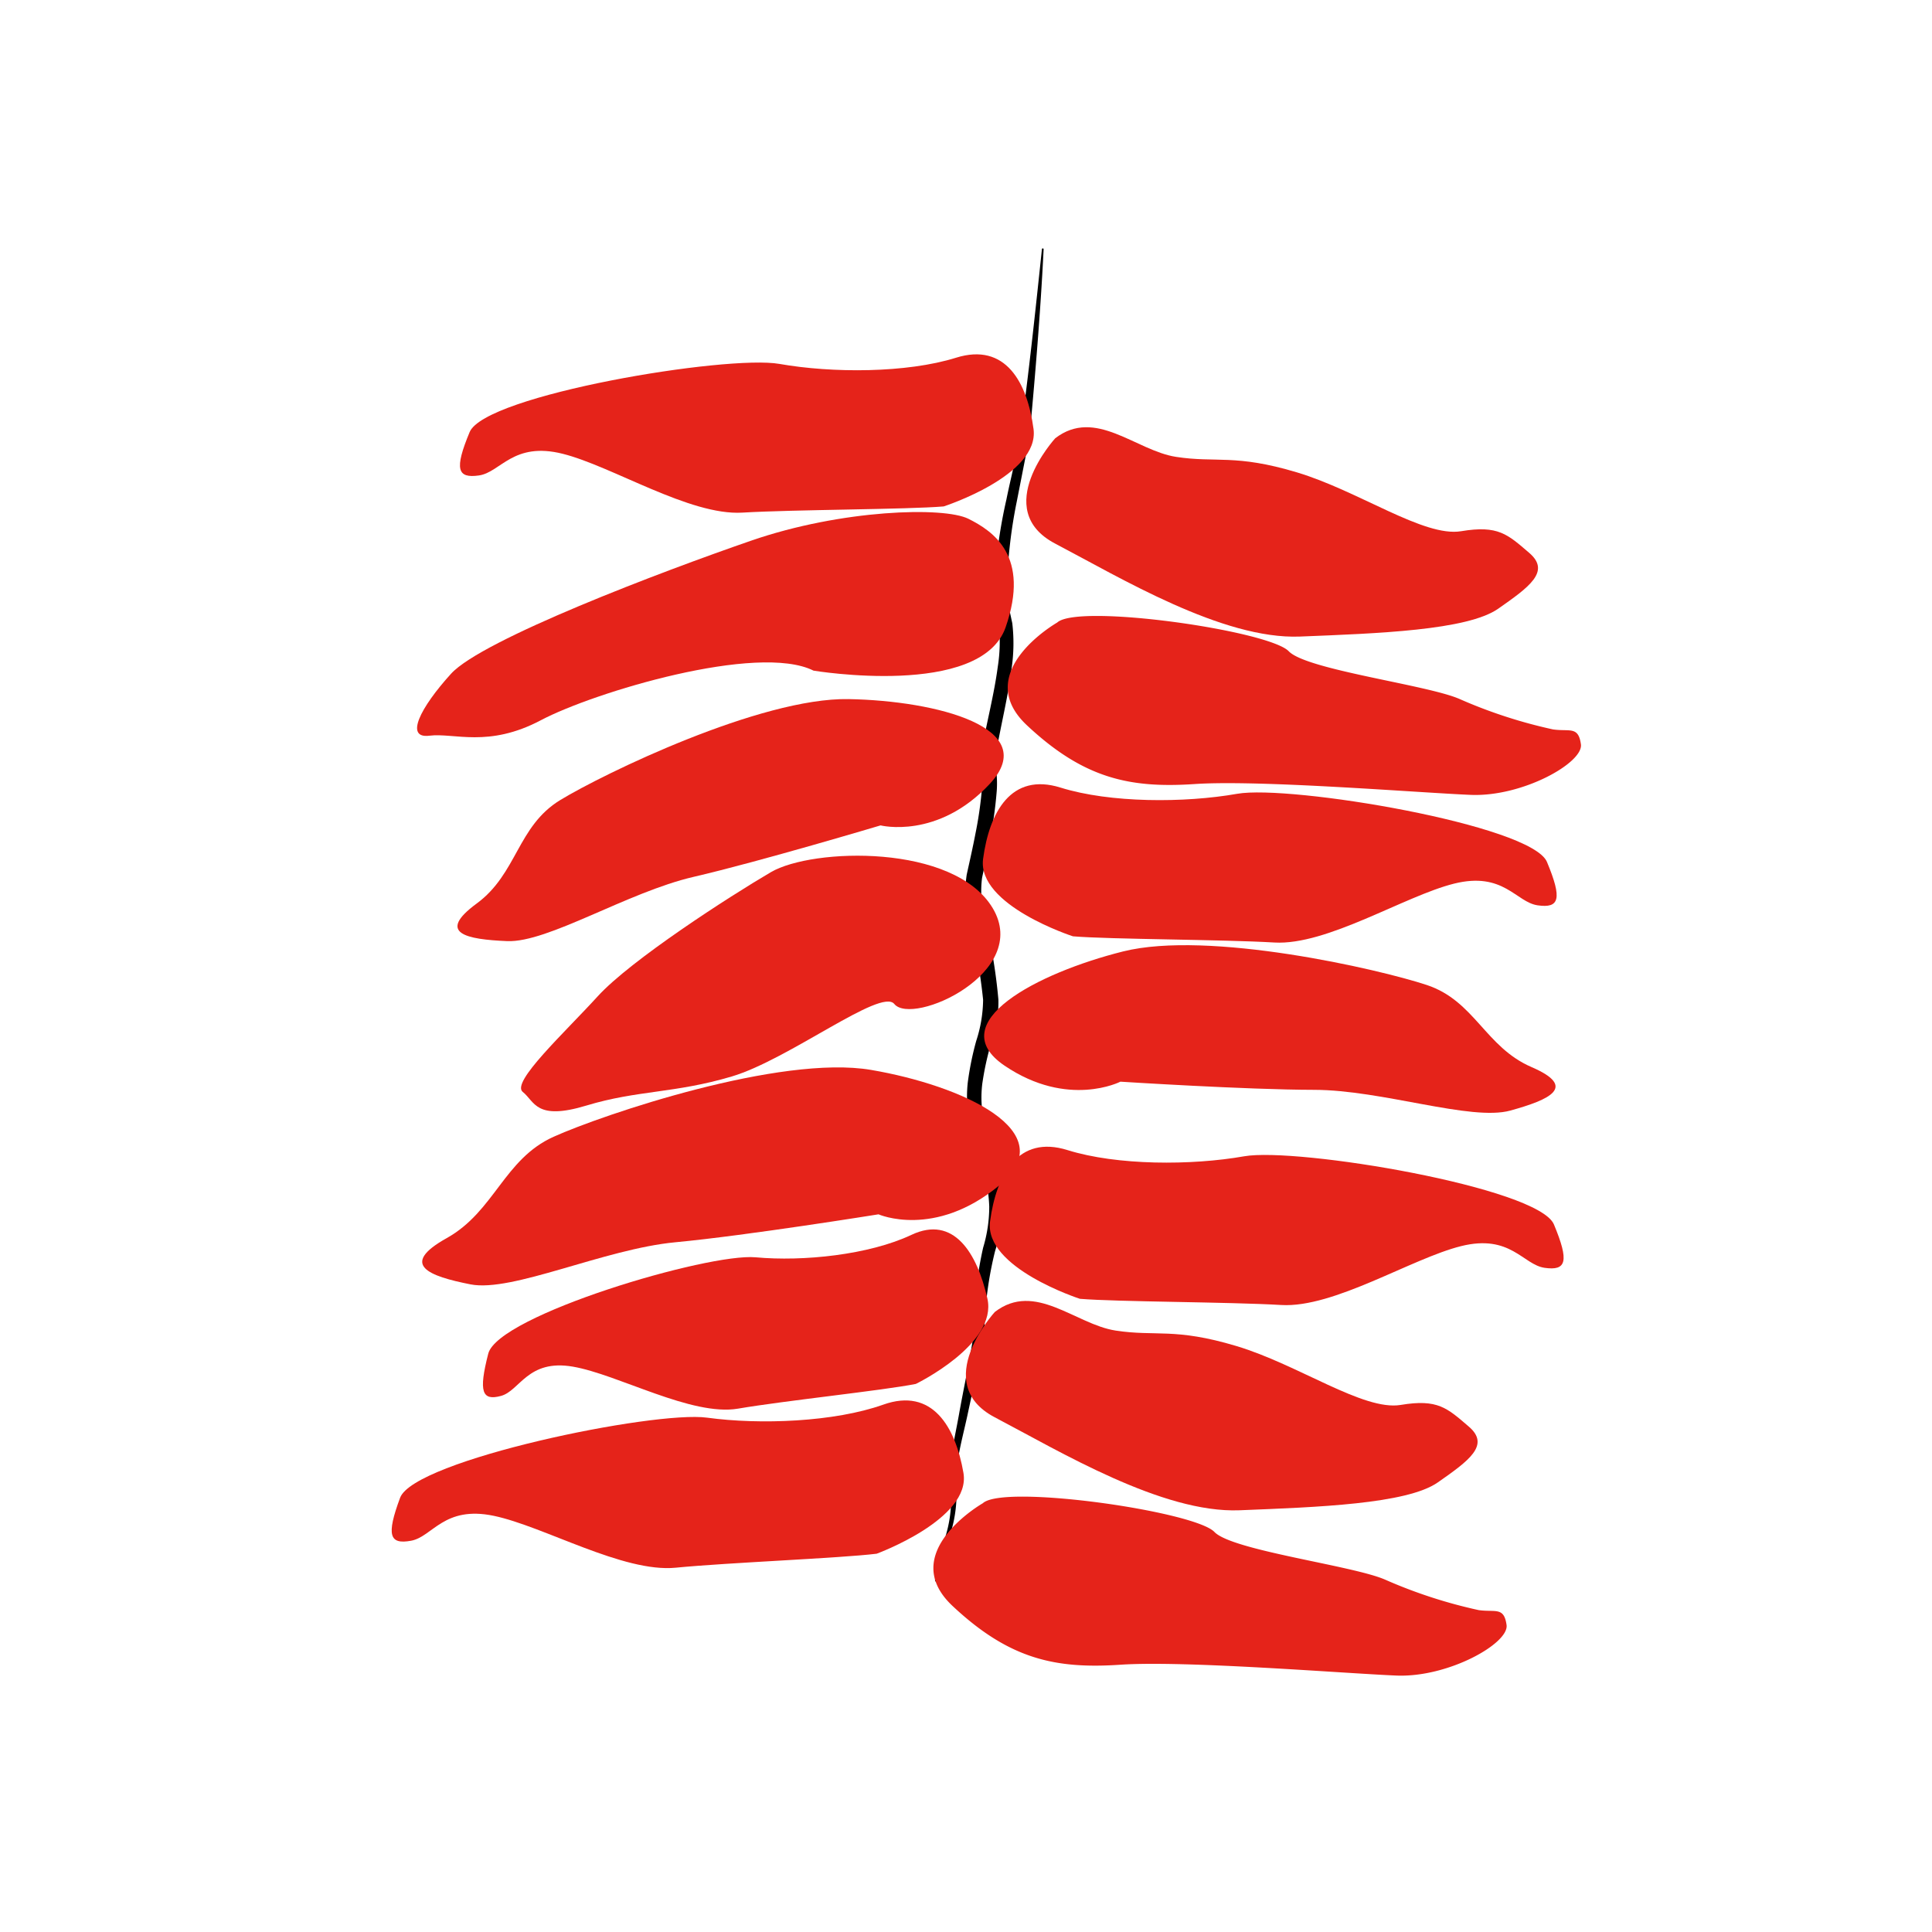<svg id="illustration_couleur" data-name="illustration couleur" xmlns="http://www.w3.org/2000/svg" viewBox="0 0 141.732 141.732"><path d="M76.56,18.285c-.203,4.131-.534,8.242-.908,12.372a29.155,29.155,0,0,1-.467,3.109l-.595,3.03a36.053,36.053,0,0,0-.71,6.006,9.34,9.34,0,0,0,.078,1.429,4.477,4.477,0,0,0,.123.656l.181.836a12.631,12.631,0,0,1-.054,3.331c-.264,2.115-.793,4.17-1.118,6.113a6.711,6.711,0,0,0-.073.668,1.024,1.024,0,0,0-.001.236.23.23,0,0,1-.001.063l.049.255a7.595,7.595,0,0,1,.045,1.781,29.564,29.564,0,0,1-.442,3.178c-.187,1.027-.416,2.067-.623,3.053a7.622,7.622,0,0,0,.134,2.67,40.204,40.204,0,0,1,1.064,6.256,7.241,7.241,0,0,1-.17,1.771c-.125.567-.265,1.023-.394,1.532a21.248,21.248,0,0,0-.619,2.888,8.23,8.23,0,0,0,.134,2.766c.197.889.573,1.9.843,2.926a12.402,12.402,0,0,1,.518,3.278,11.336,11.336,0,0,1-.553,3.284,26.517,26.517,0,0,0-.786,5.981c-.139,1.138-.409,2.082-.607,3.107l-.65,3.026c-.218,1.001-.487,2.028-.651,2.992a21.391,21.391,0,0,0-.14,3.043,9.835,9.835,0,0,1-.619,3.105c-.175.495-.403.967-.569,1.44a5.274,5.274,0,0,0-.265,1.493.059.059,0,0,1-.059.059.061.061,0,0,1-.059-.059,5.448,5.448,0,0,1,.196-1.547c.148-.501.35-.975.497-1.467a9.582,9.582,0,0,0,.49-3.024,22.046,22.046,0,0,1,.028-3.1c.135-1.032.363-2.036.544-3.053.361-2.028.816-4.057,1.1-6.083a27.355,27.355,0,0,1,.672-6.155,10.441,10.441,0,0,0,.448-3.026,11.821,11.821,0,0,0-.513-3.02c-.268-.993-.642-1.954-.882-2.972a9.3,9.3,0,0,1-.179-3.109,22.116,22.116,0,0,1,.62-3.045,10,10,0,0,0,.504-3.01,39.993,39.993,0,0,0-1.097-6.065,8.526,8.526,0,0,1-.105-3.12c.222-1.01.451-2.013.644-3.026a28.466,28.466,0,0,0,.451-3.049,6.584,6.584,0,0,0-.02-1.518,4.261,4.261,0,0,1,.036-1.571c.361-2.042.895-4.036,1.166-6.077a11.936,11.936,0,0,0,.085-3.061c-.08-.491-.228-1.005-.272-1.525a10.334,10.334,0,0,1-.048-1.558,36.982,36.982,0,0,1,.87-6.137c.409-2.027.972-4.014,1.199-6.066.54-4.09.974-8.196,1.406-12.3a.059.059,0,0,1,.064-.052A.061.061,0,0,1,76.56,18.285Z"/><path d="M69.229,37.152S76.275,34.879,75.82,31.47s-2.046-6.364-5.682-5.228-9.092,1.136-12.955.455S35.59,28.97,34.454,31.697s-.909,3.409.682,3.182,2.5-2.5,6.137-1.591,9.319,4.546,13.183,4.318S66.501,37.379,69.229,37.152Z" style="fill:#e5231a"/><path d="M67.185,101.525s6.006-2.91,5.251-6.259-2.47-6.141-5.574-4.676-7.935,1.968-11.428,1.646S36.543,96.486,35.819,99.303s-.453,3.475.933,3.102,1.956-2.717,5.271-2.148,8.724,3.663,12.123,3.081S64.793,102.003,67.185,101.525Z" style="fill:#e5231a"/><path d="M77.411,32.152s-4.773,5.228,0,7.728S89.685,46.925,95.367,46.698s12.274-.455,14.546-2.046,3.864-2.727,2.273-4.091-2.273-2.046-5-1.591-7.501-2.955-12.046-4.318-5.909-.682-8.864-1.136S80.366,29.879,77.411,32.152Z" style="fill:#e5231a"/><path d="M72.979,96.247s-4.773,5.228,0,7.728,12.274,7.046,17.956,6.819,12.274-.455,14.546-2.046,3.864-2.727,2.273-4.091-2.273-2.046-5-1.591S95.253,100.111,90.707,98.747s-5.909-.682-8.864-1.136S75.934,93.974,72.979,96.247Z" style="fill:#e5231a"/><path d="M59.682,49.198s12.274,2.046,14.092-3.182-.909-7.046-2.727-7.955-9.319-.682-15.91,1.591-19.774,7.273-22.047,9.773-3.409,4.773-1.591,4.546,4.318.909,8.182-1.136S55.591,47.153,59.682,49.198Z" style="fill:#e5231a"/><path d="M64.598,60.551S55.734,63.202,50.878,64.328,40.191,69.168,37.204,69.041s-5.217-.567-2.235-2.758,2.973-5.668,6.133-7.592,14.692-7.524,21.155-7.405,14.18,2.106,10.356,6.216S64.598,60.551,64.598,60.551Z" style="fill:#e5231a"/><path d="M64.447,89.083s-9.665,1.557-14.894,2.049-11.981,3.692-15.034,3.09-5.261-1.433-1.75-3.392,4.2-5.799,7.842-7.436,16.646-6.036,23.283-4.906S78.082,83.007,73.318,86.954,64.447,89.083,64.447,89.083Z" style="fill:#e5231a"/><path d="M78.711,68.688s-7.046-2.273-6.591-5.682,2.046-6.364,5.682-5.228,9.092,1.136,12.955.455,21.592,2.273,22.729,5.0.909,3.409-.682,3.182-2.5-2.5-6.137-1.591S97.348,69.37,93.484,69.143,81.438,68.915,78.711,68.688Z" style="fill:#e5231a"/><path d="M64.311,113.981s6.953-2.544,6.367-5.933-2.29-6.28-5.88-5.004-9.041,1.487-12.928.956-21.488,3.107-22.518,5.876-.777,3.442.804,3.153,2.402-2.595,6.071-1.827,9.488,4.182,13.34,3.805S61.594,114.314,64.311,113.981Z" style="fill:#e5231a"/><path d="M79.222,95.281s-7.046-2.273-6.591-5.682,2.046-6.364,5.682-5.228,9.092,1.136,12.955.455,21.592,2.273,22.729,5.0.909,3.409-.682,3.182-2.5-2.5-6.137-1.591S97.86,95.963,93.996,95.735,81.949,95.508,79.222,95.281Z" style="fill:#e5231a"/><path d="M82.195,79.352s9.233.592,14.218.599,11.5,2.316,14.383,1.521,4.956-1.724,1.559-3.19-4.17-4.855-7.682-6.021S88.666,68.23,82.394,69.797s-13.345,5.237-8.695,8.383S82.195,79.352,82.195,79.352Z" style="fill:#e5231a"/><path d="M65.605,73.651C66.934,75.285,75.657,71.362,72.825,66.621s-13.223-4.423-16.27-2.64-10.29,6.456-12.707,9.11-6.386,6.309-5.498,7.013.943,2.129,4.677.997,6.46-.884,10.654-2.13S64.632,72.454,65.605,73.651Z" style="fill:#e5231a"/><path d="M77.556,45.67s-6.377,3.642-2.22,7.538S82.866,57.839,87.64,57.518s16.439.636,20.248.794,8.277-2.358,8.089-3.709-.816-.919-2.045-1.092a36.013,36.013,0,0,1-6.851-2.23c-2.383-1.045-11.227-2.136-12.536-3.503C93.086,46.256,79.08,44.253,77.556,45.67Z" style="fill:#e5231a"/><path d="M72.101,110.277s-6.377,3.642-2.22,7.538,7.53,4.631,12.304,4.31,16.439.636,20.248.794,8.277-2.358,8.089-3.709-.816-.919-2.045-1.092a36.014,36.014,0,0,1-6.851-2.23c-2.383-1.045-11.227-2.136-12.536-3.503C87.631,110.862,73.625,108.86,72.101,110.277Z" style="fill:#e5231a"/></svg>